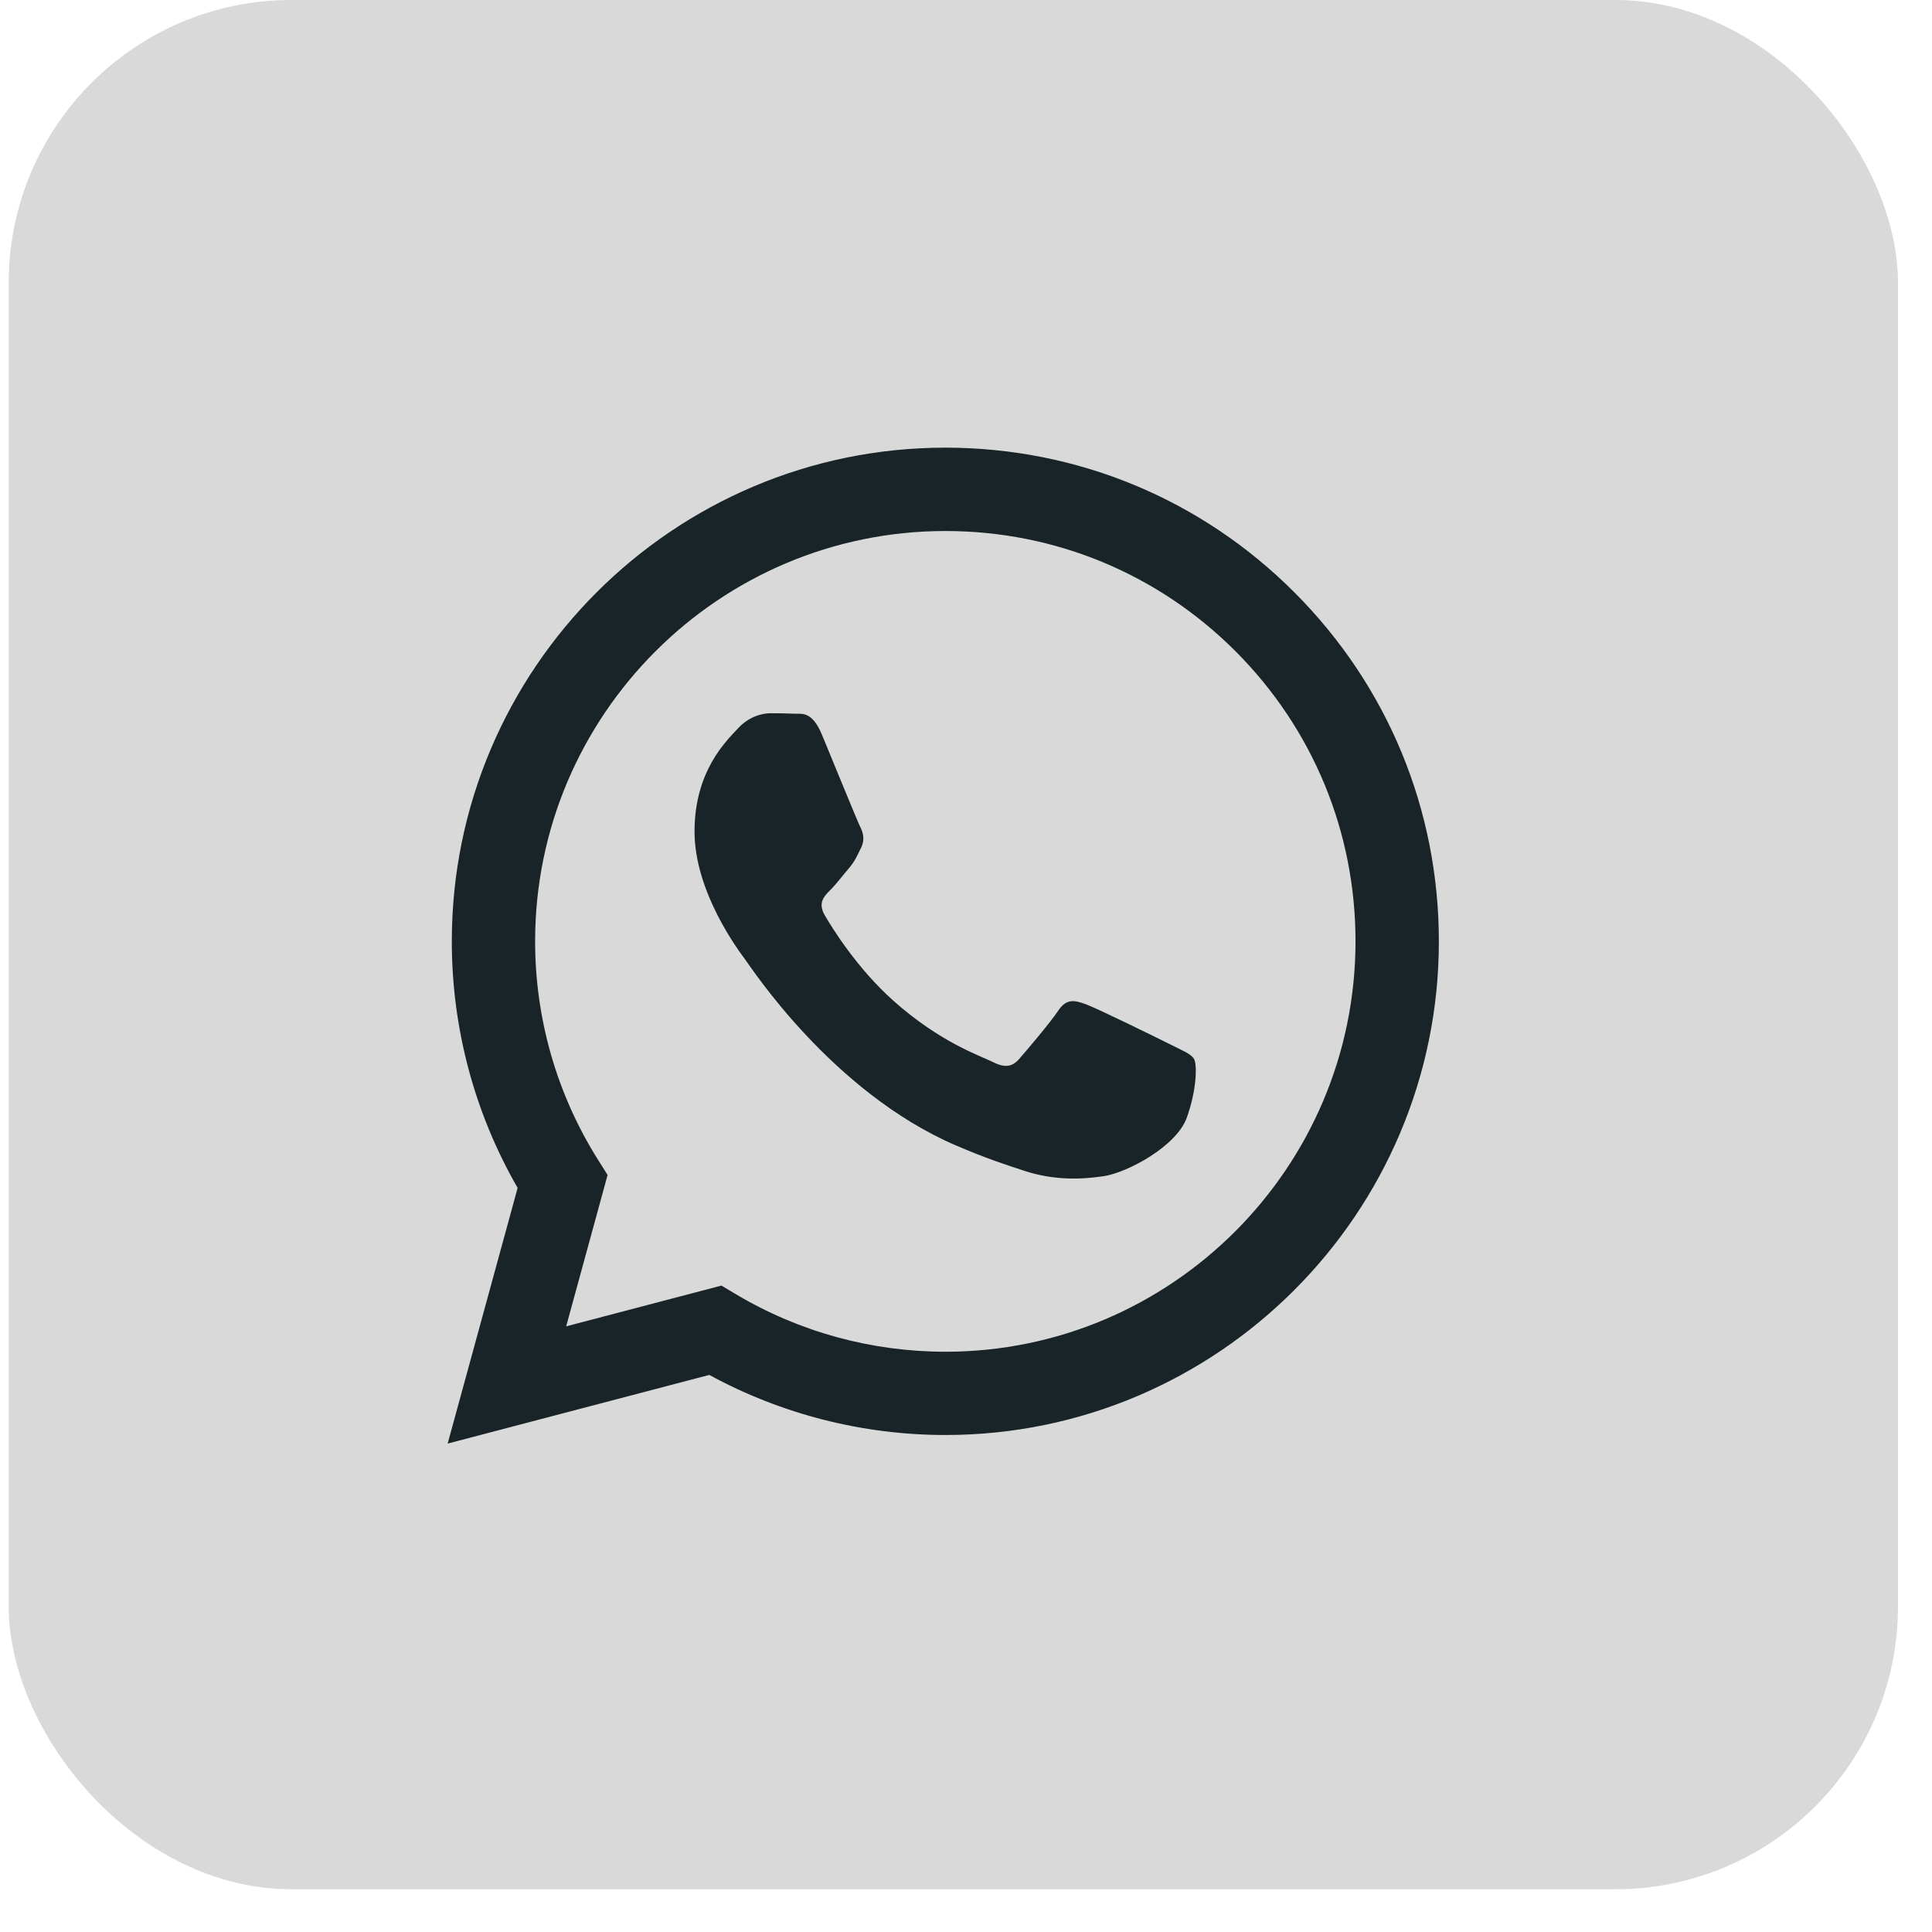 <?xml version="1.0" encoding="UTF-8"?> <svg xmlns="http://www.w3.org/2000/svg" width="41" height="41" viewBox="0 0 41 41" fill="none"> <rect x="0.185" width="40.093" height="40.093" rx="6" fill="#D9D9D9"></rect> <path fill-rule="evenodd" clip-rule="evenodd" d="M27.47 12.572C25.493 10.592 22.863 9.501 20.062 9.5C14.289 9.5 9.59 14.198 9.588 19.973C9.588 21.819 10.069 23.62 10.985 25.209L9.5 30.635L15.052 29.178C16.583 30.012 18.305 30.452 20.057 30.453H20.062C25.833 30.453 30.533 25.755 30.535 19.98C30.535 17.183 29.448 14.552 27.47 12.572ZM20.062 28.686H20.058C18.496 28.685 16.964 28.266 15.627 27.471L15.31 27.282L12.015 28.147L12.894 24.935L12.687 24.606C11.816 23.22 11.356 21.618 11.356 19.973C11.358 15.174 15.263 11.269 20.065 11.269C22.39 11.27 24.576 12.176 26.22 13.821C27.862 15.467 28.767 17.654 28.766 19.98C28.764 24.78 24.859 28.686 20.062 28.686ZM24.837 22.165C24.575 22.034 23.289 21.401 23.049 21.314C22.809 21.226 22.636 21.183 22.46 21.444C22.285 21.706 21.784 22.295 21.631 22.47C21.478 22.645 21.325 22.666 21.064 22.535C20.803 22.404 19.959 22.128 18.959 21.237C18.181 20.543 17.656 19.686 17.503 19.424C17.351 19.161 17.487 19.02 17.619 18.889C17.737 18.773 17.88 18.584 18.011 18.431C18.142 18.278 18.185 18.169 18.272 17.994C18.36 17.82 18.317 17.667 18.25 17.536C18.185 17.404 17.661 16.116 17.443 15.592C17.232 15.085 17.016 15.152 16.855 15.146C16.703 15.139 16.528 15.136 16.354 15.136C16.179 15.136 15.896 15.201 15.655 15.463C15.415 15.725 14.739 16.358 14.739 17.646C14.739 18.934 15.678 20.178 15.808 20.354C15.939 20.529 17.654 23.171 20.279 24.305C20.904 24.575 21.392 24.735 21.771 24.857C22.398 25.056 22.968 25.027 23.419 24.961C23.922 24.886 24.968 24.328 25.186 23.717C25.404 23.106 25.404 22.582 25.339 22.472C25.273 22.363 25.097 22.296 24.837 22.165Z" fill="#192428"></path> </svg> 